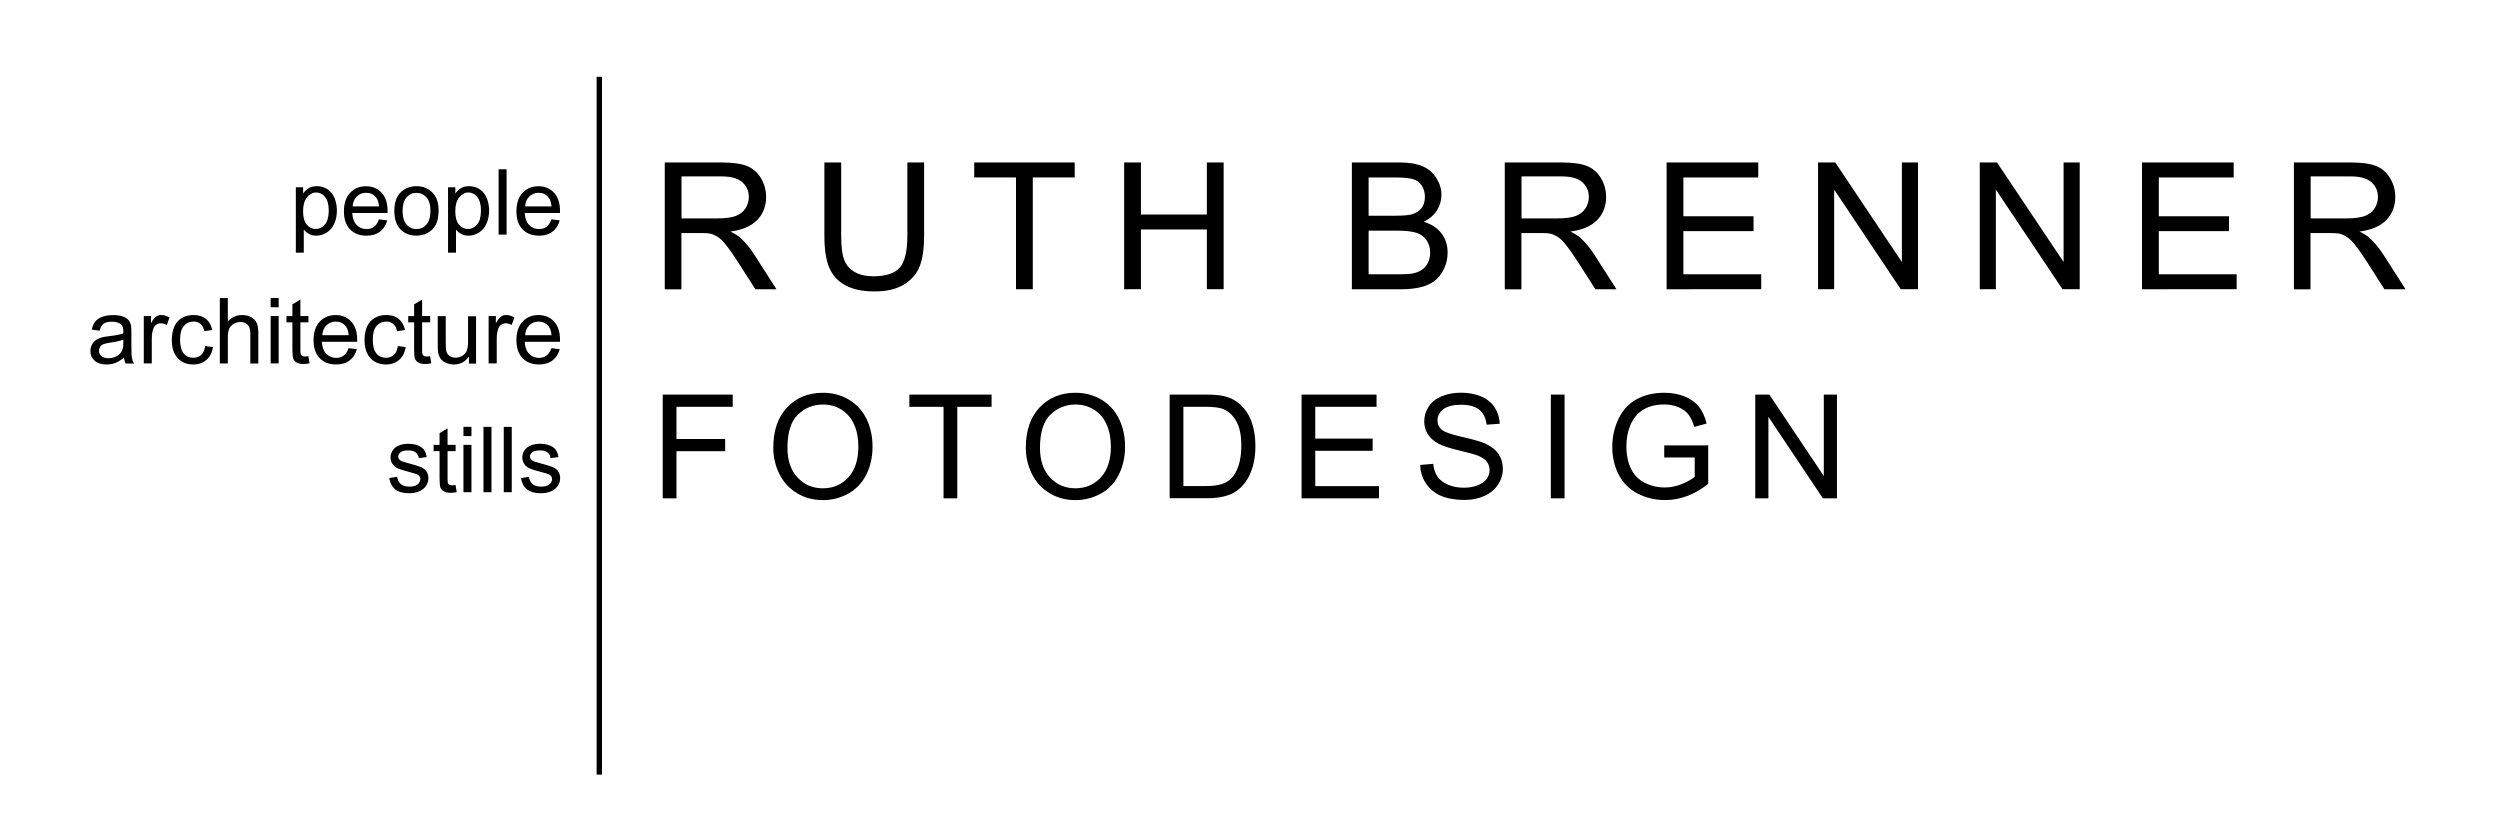 <?xml version="1.0" encoding="utf-8"?>
<!-- Generator: Adobe Illustrator 24.1.1, SVG Export Plug-In . SVG Version: 6.00 Build 0)  -->
<svg version="1.1" id="Ebene_1" xmlns="http://www.w3.org/2000/svg" xmlns:xlink="http://www.w3.org/1999/xlink" x="0px" y="0px"
	 viewBox="0 0 465.8 156.24" style="enable-background:new 0 0 465.8 156.24;" xml:space="preserve">
<g>
	<g>
		<path d="M251.88,53.89V30.27h8.86c1.8,0,3.25,0.24,4.34,0.72c1.09,0.48,1.94,1.21,2.56,2.21s0.93,2.03,0.93,3.12
			c0,1.01-0.27,1.96-0.82,2.85s-1.38,1.61-2.48,2.16c1.43,0.42,2.53,1.13,3.3,2.14c0.77,1.01,1.15,2.2,1.15,3.58
			c0,1.11-0.23,2.14-0.7,3.09c-0.47,0.95-1.04,1.68-1.73,2.2s-1.55,0.91-2.59,1.17c-1.04,0.26-2.31,0.39-3.81,0.39H251.88z
			 M255,40.19h5.11c1.39,0,2.38-0.09,2.98-0.27c0.79-0.24,1.39-0.63,1.8-1.18c0.4-0.55,0.6-1.24,0.6-2.06
			c0-0.78-0.19-1.47-0.56-2.07c-0.38-0.6-0.91-1-1.61-1.22s-1.9-0.33-3.59-0.33H255V40.19z M255,51.1h5.88
			c1.01,0,1.72-0.04,2.13-0.11c0.72-0.13,1.32-0.34,1.8-0.64s0.88-0.74,1.19-1.31c0.31-0.57,0.47-1.24,0.47-1.99
			c0-0.88-0.23-1.65-0.68-2.3c-0.45-0.65-1.08-1.11-1.88-1.37c-0.8-0.26-1.95-0.4-3.46-0.4H255V51.1z"/>
		<path d="M280.37,53.89V30.27h10.47c2.11,0,3.71,0.21,4.8,0.64s1.97,1.17,2.63,2.25s0.98,2.26,0.98,3.56
			c0,1.68-0.54,3.09-1.63,4.24s-2.76,1.88-5.03,2.19c0.83,0.4,1.46,0.79,1.89,1.18c0.91,0.84,1.78,1.89,2.59,3.14l4.11,6.43h-3.93
			l-3.13-4.91c-0.91-1.42-1.67-2.5-2.26-3.25s-1.12-1.28-1.59-1.58c-0.47-0.3-0.94-0.51-1.43-0.63c-0.35-0.08-0.93-0.11-1.74-0.11
			h-3.63v10.49H280.37z M283.49,40.69h6.72c1.43,0,2.55-0.15,3.35-0.44s1.42-0.77,1.84-1.42s0.63-1.36,0.63-2.12
			c0-1.12-0.41-2.04-1.22-2.76c-0.81-0.72-2.09-1.08-3.84-1.08h-7.48V40.69z"/>
		<path d="M310.52,53.89V30.27h17.08v2.79h-13.95v7.23h13.07v2.77h-13.07v8.04h14.5v2.79H310.52z"/>
		<path d="M338.74,53.89V30.27h3.21l12.41,18.55V30.27h3v23.62h-3.21l-12.41-18.56v18.56H338.74z"/>
		<path d="M368.87,53.89V30.27h3.21l12.41,18.55V30.27h3v23.62h-3.21l-12.41-18.56v18.56H368.87z"/>
		<path d="M399.1,53.89V30.27h17.08v2.79h-13.95v7.23h13.07v2.77h-13.07v8.04h14.5v2.79H399.1z"/>
		<path d="M427.4,53.89V30.27h10.47c2.1,0,3.71,0.21,4.8,0.64s1.97,1.17,2.63,2.25s0.98,2.26,0.98,3.56c0,1.68-0.54,3.09-1.63,4.24
			s-2.76,1.88-5.03,2.19c0.83,0.4,1.46,0.79,1.88,1.18c0.91,0.84,1.78,1.89,2.59,3.14l4.11,6.43h-3.93l-3.13-4.91
			c-0.91-1.42-1.67-2.5-2.26-3.25c-0.59-0.75-1.12-1.28-1.59-1.58c-0.47-0.3-0.94-0.51-1.43-0.63c-0.35-0.08-0.93-0.11-1.74-0.11
			h-3.63v10.49H427.4z M430.52,40.69h6.72c1.43,0,2.55-0.15,3.35-0.44s1.42-0.77,1.84-1.42s0.63-1.36,0.63-2.12
			c0-1.12-0.41-2.04-1.22-2.76c-0.81-0.72-2.09-1.08-3.84-1.08h-7.48V40.69z"/>
	</g>
	<g>
		<g>
			<path d="M123.86,53.89V30.27h10.47c2.11,0,3.71,0.21,4.8,0.64s1.97,1.17,2.63,2.25s0.98,2.26,0.98,3.56
				c0,1.68-0.54,3.09-1.63,4.24s-2.76,1.88-5.03,2.19c0.83,0.4,1.46,0.79,1.89,1.18c0.91,0.84,1.78,1.89,2.59,3.14l4.11,6.43h-3.93
				l-3.13-4.91c-0.91-1.42-1.67-2.5-2.26-3.25s-1.12-1.28-1.59-1.58c-0.47-0.3-0.94-0.51-1.43-0.63c-0.35-0.08-0.93-0.11-1.74-0.11
				h-3.63v10.49H123.86z M126.98,40.69h6.72c1.43,0,2.55-0.15,3.35-0.44s1.42-0.77,1.84-1.42s0.63-1.36,0.63-2.12
				c0-1.12-0.41-2.04-1.22-2.76c-0.81-0.72-2.09-1.08-3.84-1.08h-7.48V40.69z"/>
			<path d="M169.05,30.27h3.13v13.65c0,2.37-0.27,4.26-0.81,5.66s-1.51,2.53-2.91,3.41c-1.4,0.88-3.24,1.31-5.52,1.31
				c-2.21,0-4.02-0.38-5.43-1.14s-2.41-1.87-3.01-3.31c-0.6-1.44-0.9-3.42-0.9-5.92V30.27h3.13V43.9c0,2.05,0.19,3.56,0.57,4.54
				s1.04,1.72,1.97,2.25s2.07,0.79,3.41,0.79c2.3,0,3.94-0.52,4.91-1.56s1.47-3.05,1.47-6.01V30.27z"/>
			<path d="M189.3,53.89V33.06h-7.78v-2.79h18.72v2.79h-7.81v20.83H189.3z"/>
			<path d="M209.45,53.89V30.27h3.13v9.7h12.28v-9.7h3.13v23.62h-3.13V42.76h-12.28v11.13H209.45z"/>
		</g>
		<g>
			<path d="M123.48,92.84V73.52h13.04v2.28h-10.48v5.99h9.07v2.28h-9.07v8.78H123.48z"/>
			<path d="M144.08,83.43c0-3.21,0.86-5.72,2.58-7.53s3.95-2.72,6.67-2.72c1.78,0,3.39,0.43,4.83,1.28s2.52,2.04,3.28,3.57
				c0.75,1.53,1.13,3.25,1.13,5.19c0,1.96-0.4,3.71-1.19,5.26s-1.91,2.72-3.36,3.51c-1.45,0.79-3.01,1.19-4.69,1.19
				c-1.82,0-3.45-0.44-4.88-1.32c-1.43-0.88-2.52-2.08-3.26-3.6S144.08,85.13,144.08,83.43z M146.72,83.47
				c0,2.33,0.63,4.16,1.88,5.5c1.25,1.34,2.82,2.01,4.71,2.01c1.92,0,3.51-0.68,4.75-2.03s1.87-3.27,1.87-5.76
				c0-1.57-0.27-2.95-0.8-4.12c-0.53-1.17-1.31-2.08-2.33-2.73c-1.02-0.65-2.17-0.97-3.45-0.97c-1.81,0-3.37,0.62-4.67,1.87
				C147.37,78.48,146.72,80.56,146.72,83.47z"/>
			<path d="M175.8,92.84V75.8h-6.37v-2.28h15.32v2.28h-6.39v17.05H175.8z"/>
			<path d="M191.13,83.43c0-3.21,0.86-5.72,2.58-7.53s3.95-2.72,6.67-2.72c1.78,0,3.39,0.43,4.83,1.28s2.52,2.04,3.28,3.57
				c0.75,1.53,1.13,3.25,1.13,5.19c0,1.96-0.4,3.71-1.19,5.26s-1.91,2.72-3.36,3.51c-1.45,0.79-3.01,1.19-4.69,1.19
				c-1.82,0-3.45-0.44-4.88-1.32c-1.43-0.88-2.52-2.08-3.26-3.6S191.13,85.13,191.13,83.43z M193.77,83.47
				c0,2.33,0.63,4.16,1.88,5.5c1.25,1.34,2.82,2.01,4.71,2.01c1.92,0,3.51-0.68,4.75-2.03s1.87-3.27,1.87-5.76
				c0-1.57-0.27-2.95-0.8-4.12c-0.53-1.17-1.31-2.08-2.33-2.73c-1.02-0.65-2.17-0.97-3.45-0.97c-1.81,0-3.37,0.62-4.67,1.87
				C194.42,78.48,193.77,80.56,193.77,83.47z"/>
			<path d="M217.93,92.84V73.52h6.66c1.5,0,2.65,0.09,3.44,0.28c1.11,0.25,2.05,0.72,2.83,1.38c1.02,0.86,1.78,1.96,2.29,3.3
				c0.5,1.34,0.76,2.87,0.76,4.59c0,1.47-0.17,2.77-0.51,3.9s-0.78,2.07-1.32,2.81s-1.12,1.33-1.76,1.75
				c-0.64,0.43-1.41,0.75-2.31,0.97c-0.9,0.22-1.94,0.33-3.1,0.33H217.93z M220.49,90.56h4.13c1.27,0,2.27-0.12,3-0.36
				c0.72-0.24,1.3-0.57,1.73-1c0.61-0.61,1.08-1.42,1.42-2.45s0.51-2.27,0.51-3.72c0-2.02-0.33-3.57-1-4.66
				c-0.66-1.09-1.47-1.81-2.42-2.18c-0.69-0.26-1.79-0.4-3.31-0.4h-4.06V90.56z"/>
			<path d="M242.51,92.84V73.52h13.97v2.28h-11.42v5.92h10.69v2.27h-10.69v6.58h11.87v2.28H242.51z"/>
			<path d="M264.62,86.63l2.41-0.21c0.11,0.97,0.38,1.76,0.8,2.38c0.42,0.62,1.07,1.12,1.94,1.5c0.88,0.38,1.87,0.57,2.97,0.57
				c0.98,0,1.84-0.15,2.58-0.44s1.3-0.69,1.67-1.19c0.36-0.5,0.55-1.06,0.55-1.65c0-0.61-0.18-1.14-0.53-1.59
				c-0.35-0.45-0.93-0.83-1.74-1.14c-0.52-0.2-1.67-0.52-3.44-0.94c-1.78-0.43-3.02-0.83-3.73-1.21c-0.92-0.48-1.61-1.08-2.06-1.8
				c-0.45-0.72-0.68-1.52-0.68-2.41c0-0.98,0.28-1.89,0.83-2.74c0.55-0.85,1.36-1.49,2.43-1.93s2.25-0.66,3.55-0.66
				c1.43,0,2.7,0.23,3.79,0.69c1.09,0.46,1.94,1.14,2.52,2.04s0.91,1.91,0.95,3.05l-2.45,0.18c-0.13-1.22-0.58-2.14-1.34-2.77
				s-1.88-0.94-3.37-0.94c-1.55,0-2.67,0.28-3.38,0.85c-0.71,0.57-1.06,1.25-1.06,2.05c0,0.69,0.25,1.27,0.75,1.71
				c0.49,0.45,1.78,0.91,3.86,1.38c2.08,0.47,3.5,0.88,4.28,1.23c1.13,0.52,1.96,1.18,2.49,1.97c0.54,0.8,0.8,1.71,0.8,2.75
				c0,1.03-0.29,2-0.88,2.91c-0.59,0.91-1.44,1.62-2.54,2.12c-1.1,0.51-2.34,0.76-3.72,0.76c-1.75,0-3.21-0.26-4.4-0.77
				c-1.18-0.51-2.11-1.28-2.78-2.3C265,89.08,264.65,87.93,264.62,86.63z"/>
			<path d="M288.95,92.84V73.52h2.56v19.33H288.95z"/>
			<path d="M310.08,85.26v-2.27l8.19-0.01v7.17c-1.26,1-2.55,1.76-3.89,2.26c-1.34,0.51-2.71,0.76-4.11,0.76
				c-1.9,0-3.62-0.41-5.17-1.22c-1.55-0.81-2.72-1.99-3.51-3.53s-1.19-3.26-1.19-5.15c0-1.88,0.39-3.64,1.18-5.27
				c0.79-1.63,1.92-2.84,3.39-3.63s3.18-1.19,5.1-1.19c1.4,0,2.66,0.23,3.79,0.68c1.13,0.45,2.01,1.08,2.66,1.89
				s1.13,1.86,1.46,3.16l-2.31,0.63c-0.29-0.98-0.65-1.76-1.08-2.32s-1.05-1.01-1.85-1.35c-0.8-0.34-1.69-0.51-2.66-0.51
				c-1.17,0-2.18,0.18-3.03,0.53c-0.85,0.36-1.54,0.82-2.06,1.4c-0.52,0.58-0.93,1.22-1.22,1.91c-0.49,1.2-0.74,2.49-0.74,3.89
				c0,1.72,0.3,3.16,0.89,4.32c0.59,1.16,1.46,2.02,2.59,2.58c1.13,0.56,2.34,0.84,3.61,0.84c1.11,0,2.19-0.21,3.24-0.64
				c1.05-0.43,1.85-0.88,2.4-1.36v-3.6H310.08z"/>
			<path d="M327.04,92.84V73.52h2.62l10.15,15.17V73.52h2.45v19.33h-2.62l-10.15-15.19v15.19H327.04z"/>
		</g>
	</g>
</g>
<g>
	<path d="M55.12,47.08V34.89h1.36v1.15c0.32-0.45,0.68-0.78,1.09-1.01c0.4-0.22,0.89-0.34,1.47-0.34c0.75,0,1.42,0.19,1.99,0.58
		s1.01,0.93,1.3,1.64c0.29,0.71,0.44,1.48,0.44,2.32c0,0.9-0.16,1.71-0.49,2.44c-0.32,0.72-0.79,1.28-1.41,1.66
		c-0.62,0.38-1.27,0.58-1.95,0.58c-0.5,0-0.94-0.11-1.34-0.32c-0.4-0.21-0.72-0.48-0.98-0.8v4.29H55.12z M56.47,39.35
		c0,1.13,0.23,1.97,0.69,2.51s1.02,0.81,1.67,0.81c0.66,0,1.23-0.28,1.71-0.84c0.47-0.56,0.71-1.43,0.71-2.61
		c0-1.12-0.23-1.96-0.69-2.52c-0.46-0.56-1.01-0.84-1.66-0.84c-0.64,0-1.2,0.3-1.69,0.89C56.72,37.35,56.47,38.21,56.47,39.35z"/>
	<path d="M70.61,40.87l1.54,0.19c-0.24,0.9-0.69,1.6-1.35,2.1s-1.5,0.75-2.52,0.75c-1.29,0-2.31-0.4-3.07-1.19
		c-0.76-0.79-1.13-1.91-1.13-3.34c0-1.48,0.38-2.63,1.15-3.45s1.75-1.23,2.97-1.23c1.18,0,2.14,0.4,2.89,1.2
		c0.75,0.8,1.12,1.93,1.12,3.39c0,0.09,0,0.22-0.01,0.4h-6.57c0.06,0.97,0.33,1.71,0.82,2.22c0.49,0.51,1.11,0.77,1.84,0.77
		c0.55,0,1.02-0.14,1.4-0.43S70.38,41.5,70.61,40.87z M65.7,38.45h4.92c-0.07-0.74-0.25-1.3-0.56-1.67
		c-0.48-0.58-1.09-0.86-1.85-0.86c-0.69,0-1.26,0.23-1.73,0.69C66.01,37.07,65.75,37.68,65.7,38.45z"/>
	<path d="M73.47,39.3c0-1.63,0.45-2.84,1.36-3.63c0.76-0.65,1.68-0.98,2.77-0.98c1.21,0,2.2,0.4,2.97,1.19s1.15,1.89,1.15,3.29
		c0,1.13-0.17,2.03-0.51,2.68c-0.34,0.65-0.84,1.16-1.49,1.52c-0.65,0.36-1.36,0.54-2.13,0.54c-1.23,0-2.23-0.4-2.99-1.19
		C73.85,41.93,73.47,40.79,73.47,39.3z M75.01,39.3c0,1.13,0.25,1.97,0.74,2.54s1.11,0.84,1.86,0.84c0.74,0,1.36-0.28,1.85-0.85
		s0.74-1.42,0.74-2.58c0-1.09-0.25-1.92-0.74-2.48c-0.5-0.56-1.11-0.84-1.85-0.84c-0.75,0-1.37,0.28-1.86,0.84
		S75.01,38.17,75.01,39.3z"/>
	<path d="M83.48,47.08V34.89h1.36v1.15c0.32-0.45,0.68-0.78,1.09-1.01c0.4-0.22,0.89-0.34,1.47-0.34c0.75,0,1.42,0.19,1.99,0.58
		s1.01,0.93,1.3,1.64c0.29,0.71,0.44,1.48,0.44,2.32c0,0.9-0.16,1.71-0.49,2.44c-0.32,0.72-0.79,1.28-1.41,1.66
		c-0.62,0.38-1.27,0.58-1.95,0.58c-0.5,0-0.94-0.11-1.34-0.32c-0.4-0.21-0.72-0.48-0.98-0.8v4.29H83.48z M84.83,39.35
		c0,1.13,0.23,1.97,0.69,2.51s1.02,0.81,1.67,0.81c0.66,0,1.23-0.28,1.71-0.84c0.47-0.56,0.71-1.43,0.71-2.61
		c0-1.12-0.23-1.96-0.69-2.52c-0.46-0.56-1.01-0.84-1.66-0.84c-0.64,0-1.2,0.3-1.69,0.89C85.08,37.35,84.83,38.21,84.83,39.35z"/>
	<path d="M92.9,43.71V31.54h1.49v12.17H92.9z"/>
	<path d="M102.75,40.87l1.54,0.19c-0.24,0.9-0.69,1.6-1.35,2.1c-0.66,0.5-1.5,0.75-2.52,0.75c-1.29,0-2.31-0.4-3.07-1.19
		c-0.76-0.79-1.13-1.91-1.13-3.34c0-1.48,0.38-2.63,1.14-3.45s1.75-1.23,2.97-1.23c1.18,0,2.14,0.4,2.89,1.2
		c0.75,0.8,1.12,1.93,1.12,3.39c0,0.09,0,0.22-0.01,0.4h-6.57c0.06,0.97,0.33,1.71,0.82,2.22c0.49,0.51,1.11,0.77,1.84,0.77
		c0.55,0,1.02-0.14,1.4-0.43C102.21,41.96,102.52,41.5,102.75,40.87z M97.84,38.45h4.92c-0.07-0.74-0.25-1.3-0.56-1.67
		c-0.48-0.58-1.09-0.86-1.85-0.86c-0.69,0-1.26,0.23-1.73,0.69C98.15,37.07,97.89,37.68,97.84,38.45z"/>
	<path d="M23.1,66.62c-0.55,0.47-1.09,0.8-1.6,1c-0.51,0.19-1.06,0.29-1.65,0.29c-0.97,0-1.71-0.24-2.23-0.71
		c-0.52-0.47-0.78-1.08-0.78-1.81c0-0.43,0.1-0.83,0.29-1.18c0.2-0.36,0.45-0.64,0.77-0.86c0.32-0.22,0.68-0.38,1.08-0.49
		c0.29-0.08,0.74-0.15,1.33-0.22c1.21-0.14,2.09-0.32,2.66-0.51c0.01-0.21,0.01-0.33,0.01-0.39c0-0.61-0.14-1.04-0.42-1.29
		c-0.38-0.34-0.95-0.51-1.7-0.51c-0.7,0-1.22,0.12-1.56,0.37c-0.33,0.25-0.58,0.68-0.74,1.31l-1.46-0.2
		c0.13-0.63,0.35-1.13,0.66-1.51s0.74-0.68,1.32-0.89c0.58-0.21,1.24-0.31,2-0.31c0.75,0,1.36,0.09,1.83,0.27s0.82,0.4,1.04,0.67
		s0.38,0.61,0.46,1.02c0.05,0.25,0.07,0.71,0.07,1.38v1.99c0,1.39,0.03,2.27,0.1,2.63c0.06,0.37,0.19,0.72,0.38,1.06H23.4
		C23.25,67.4,23.15,67.03,23.1,66.62z M22.98,63.28c-0.54,0.22-1.36,0.41-2.44,0.56c-0.61,0.09-1.05,0.19-1.3,0.3
		c-0.25,0.11-0.45,0.27-0.59,0.49s-0.21,0.45-0.21,0.71c0,0.4,0.15,0.73,0.45,1c0.3,0.27,0.74,0.4,1.32,0.4
		c0.58,0,1.09-0.13,1.54-0.38s0.78-0.6,0.99-1.03c0.16-0.34,0.24-0.83,0.24-1.49V63.28z"/>
	<path d="M26.79,67.71v-8.82h1.34v1.34c0.34-0.63,0.66-1.04,0.95-1.24c0.29-0.2,0.61-0.3,0.96-0.3c0.5,0,1.02,0.16,1.54,0.48
		l-0.51,1.39c-0.37-0.22-0.73-0.32-1.1-0.32c-0.33,0-0.62,0.1-0.88,0.29s-0.45,0.47-0.56,0.82c-0.17,0.53-0.25,1.11-0.25,1.74v4.62
		H26.79z"/>
	<path d="M38.22,64.48l1.47,0.19c-0.16,1.01-0.57,1.81-1.23,2.38c-0.66,0.57-1.47,0.86-2.44,0.86c-1.21,0-2.18-0.39-2.91-1.18
		c-0.73-0.79-1.1-1.92-1.1-3.39c0-0.95,0.16-1.78,0.47-2.5s0.8-1.25,1.44-1.61c0.65-0.36,1.35-0.54,2.1-0.54
		c0.96,0,1.74,0.24,2.35,0.73s1,1.17,1.17,2.06l-1.45,0.22c-0.14-0.59-0.38-1.04-0.73-1.34c-0.35-0.3-0.78-0.45-1.27-0.45
		c-0.75,0-1.36,0.27-1.83,0.81c-0.47,0.54-0.71,1.39-0.71,2.56c0,1.18,0.23,2.04,0.68,2.58c0.45,0.54,1.05,0.8,1.78,0.8
		c0.59,0,1.08-0.18,1.47-0.54C37.86,65.78,38.11,65.22,38.22,64.48z"/>
	<path d="M40.96,67.71V55.54h1.49v4.37c0.7-0.81,1.58-1.21,2.64-1.21c0.65,0,1.22,0.13,1.7,0.39c0.48,0.26,0.83,0.61,1.03,1.07
		c0.21,0.45,0.31,1.11,0.31,1.98v5.59h-1.49v-5.59c0-0.75-0.16-1.29-0.49-1.63c-0.32-0.34-0.78-0.51-1.37-0.51
		c-0.44,0-0.86,0.12-1.25,0.34c-0.39,0.23-0.67,0.54-0.83,0.93c-0.17,0.39-0.25,0.93-0.25,1.63v4.82H40.96z"/>
	<path d="M50.43,57.25v-1.72h1.49v1.72H50.43z M50.43,67.71v-8.82h1.49v8.82H50.43z"/>
	<path d="M57.46,66.37l0.22,1.32c-0.42,0.09-0.8,0.13-1.13,0.13c-0.54,0-0.96-0.09-1.26-0.26c-0.3-0.17-0.51-0.4-0.63-0.68
		s-0.18-0.87-0.18-1.76v-5.07h-1.1v-1.16h1.1v-2.18l1.49-0.9v3.08h1.5v1.16h-1.5v5.16c0,0.43,0.03,0.7,0.08,0.82
		c0.05,0.12,0.14,0.22,0.26,0.29c0.12,0.07,0.29,0.11,0.51,0.11C56.97,66.43,57.19,66.41,57.46,66.37z"/>
	<path d="M64.95,64.87l1.54,0.19c-0.24,0.9-0.69,1.6-1.35,2.1s-1.5,0.75-2.52,0.75c-1.29,0-2.31-0.4-3.07-1.19
		c-0.76-0.79-1.13-1.91-1.13-3.34c0-1.48,0.38-2.63,1.15-3.45s1.75-1.23,2.97-1.23c1.18,0,2.14,0.4,2.89,1.2
		c0.75,0.8,1.12,1.93,1.12,3.39c0,0.09,0,0.22-0.01,0.4h-6.57c0.06,0.97,0.33,1.71,0.82,2.22c0.49,0.51,1.11,0.77,1.84,0.77
		c0.55,0,1.02-0.14,1.4-0.43S64.73,65.5,64.95,64.87z M60.05,62.45h4.92c-0.07-0.74-0.25-1.3-0.56-1.67
		c-0.48-0.58-1.09-0.86-1.85-0.86c-0.69,0-1.26,0.23-1.73,0.69C60.36,61.07,60.1,61.68,60.05,62.45z"/>
	<path d="M74.13,64.48l1.47,0.19c-0.16,1.01-0.57,1.81-1.23,2.38c-0.66,0.57-1.47,0.86-2.44,0.86c-1.21,0-2.18-0.39-2.91-1.18
		c-0.73-0.79-1.1-1.92-1.1-3.39c0-0.95,0.16-1.78,0.47-2.5s0.8-1.25,1.44-1.61c0.65-0.36,1.35-0.54,2.1-0.54
		c0.96,0,1.74,0.24,2.35,0.73s1,1.17,1.17,2.06L74,61.7c-0.14-0.59-0.38-1.04-0.73-1.34c-0.35-0.3-0.78-0.45-1.27-0.45
		c-0.75,0-1.36,0.27-1.83,0.81c-0.47,0.54-0.71,1.39-0.71,2.56c0,1.18,0.23,2.04,0.68,2.58c0.45,0.54,1.05,0.8,1.78,0.8
		c0.59,0,1.08-0.18,1.47-0.54C73.77,65.78,74.02,65.22,74.13,64.48z"/>
	<path d="M80.14,66.37l0.22,1.32c-0.42,0.09-0.8,0.13-1.13,0.13c-0.54,0-0.96-0.09-1.26-0.26c-0.3-0.17-0.51-0.4-0.63-0.68
		s-0.18-0.87-0.18-1.76v-5.07h-1.1v-1.16h1.1v-2.18l1.49-0.9v3.08h1.5v1.16h-1.5v5.16c0,0.43,0.03,0.7,0.08,0.82
		c0.05,0.12,0.14,0.22,0.26,0.29c0.12,0.07,0.29,0.11,0.51,0.11C79.65,66.43,79.87,66.41,80.14,66.37z"/>
	<path d="M87.37,67.71v-1.29c-0.69,1-1.62,1.49-2.8,1.49c-0.52,0-1.01-0.1-1.46-0.3c-0.45-0.2-0.79-0.45-1-0.75
		c-0.22-0.3-0.37-0.67-0.46-1.11c-0.06-0.29-0.09-0.76-0.09-1.39v-5.46h1.49v4.89c0,0.78,0.03,1.31,0.09,1.58
		c0.09,0.39,0.29,0.7,0.6,0.93c0.3,0.22,0.68,0.34,1.13,0.34s0.87-0.11,1.26-0.34s0.67-0.54,0.83-0.94c0.16-0.4,0.25-0.97,0.25-1.72
		v-4.72h1.49v8.82H87.37z"/>
	<path d="M91.04,67.71v-8.82h1.35v1.34c0.34-0.63,0.66-1.04,0.95-1.24s0.61-0.3,0.96-0.3c0.5,0,1.02,0.16,1.54,0.48l-0.51,1.39
		c-0.37-0.22-0.73-0.32-1.1-0.32c-0.33,0-0.62,0.1-0.88,0.29s-0.45,0.47-0.55,0.82c-0.17,0.53-0.25,1.11-0.25,1.74v4.62H91.04z"/>
	<path d="M102.75,64.87l1.54,0.19c-0.24,0.9-0.69,1.6-1.35,2.1c-0.66,0.5-1.5,0.75-2.52,0.75c-1.29,0-2.31-0.4-3.07-1.19
		c-0.76-0.79-1.13-1.91-1.13-3.34c0-1.48,0.38-2.63,1.14-3.45s1.75-1.23,2.97-1.23c1.18,0,2.14,0.4,2.89,1.2
		c0.75,0.8,1.12,1.93,1.12,3.39c0,0.09,0,0.22-0.01,0.4h-6.57c0.06,0.97,0.33,1.71,0.82,2.22c0.49,0.51,1.11,0.77,1.84,0.77
		c0.55,0,1.02-0.14,1.4-0.43C102.21,65.96,102.52,65.5,102.75,64.87z M97.84,62.45h4.92c-0.07-0.74-0.25-1.3-0.56-1.67
		c-0.48-0.58-1.09-0.86-1.85-0.86c-0.69,0-1.26,0.23-1.73,0.69C98.15,61.07,97.89,61.68,97.84,62.45z"/>
	<path d="M72.52,89.07l1.48-0.23c0.08,0.59,0.31,1.04,0.69,1.36c0.38,0.31,0.91,0.47,1.59,0.47c0.69,0,1.2-0.14,1.53-0.42
		s0.5-0.61,0.5-0.98c0-0.34-0.15-0.6-0.44-0.8c-0.2-0.13-0.71-0.3-1.53-0.51c-1.1-0.28-1.85-0.52-2.28-0.72
		c-0.42-0.2-0.74-0.48-0.96-0.84c-0.22-0.36-0.33-0.75-0.33-1.18c0-0.39,0.09-0.76,0.27-1.09c0.18-0.33,0.42-0.61,0.73-0.83
		c0.23-0.17,0.55-0.32,0.95-0.44c0.4-0.12,0.83-0.18,1.29-0.18c0.69,0,1.3,0.1,1.82,0.3c0.52,0.2,0.91,0.47,1.16,0.81
		c0.25,0.34,0.42,0.79,0.51,1.37l-1.46,0.2c-0.07-0.45-0.26-0.81-0.58-1.06c-0.32-0.25-0.77-0.38-1.35-0.38
		c-0.69,0-1.18,0.11-1.47,0.34c-0.29,0.23-0.44,0.49-0.44,0.8c0,0.19,0.06,0.37,0.18,0.52c0.12,0.16,0.31,0.29,0.57,0.4
		c0.15,0.06,0.59,0.18,1.32,0.38c1.06,0.28,1.79,0.51,2.21,0.69c0.42,0.18,0.75,0.44,0.98,0.78s0.36,0.77,0.36,1.28
		c0,0.5-0.15,0.97-0.44,1.41c-0.29,0.44-0.71,0.78-1.26,1.02c-0.55,0.24-1.17,0.36-1.86,0.36c-1.15,0-2.02-0.24-2.62-0.71
		C73.07,90.72,72.68,90.01,72.52,89.07z"/>
	<path d="M84.88,90.37l0.22,1.32c-0.42,0.09-0.8,0.13-1.13,0.13c-0.54,0-0.96-0.09-1.26-0.26c-0.3-0.17-0.51-0.4-0.63-0.68
		s-0.18-0.87-0.18-1.76v-5.07h-1.1v-1.16h1.1v-2.18l1.49-0.9v3.08h1.5v1.16h-1.5v5.16c0,0.43,0.03,0.7,0.08,0.82
		c0.05,0.12,0.14,0.22,0.26,0.29c0.12,0.07,0.29,0.11,0.51,0.11C84.39,90.43,84.6,90.41,84.88,90.37z"/>
	<path d="M86.35,81.25v-1.72h1.49v1.72H86.35z M86.35,91.71v-8.82h1.49v8.82H86.35z"/>
	<path d="M90.08,91.71V79.54h1.49v12.17H90.08z"/>
	<path d="M93.86,91.71V79.54h1.49v12.17H93.86z"/>
	<path d="M97.07,89.07l1.48-0.23c0.08,0.59,0.31,1.04,0.69,1.36c0.38,0.31,0.91,0.47,1.59,0.47c0.69,0,1.2-0.14,1.53-0.42
		s0.5-0.61,0.5-0.98c0-0.34-0.15-0.6-0.44-0.8c-0.21-0.13-0.71-0.3-1.53-0.51c-1.1-0.28-1.86-0.52-2.28-0.72
		c-0.42-0.2-0.74-0.48-0.96-0.84c-0.22-0.36-0.33-0.75-0.33-1.18c0-0.39,0.09-0.76,0.27-1.09s0.42-0.61,0.73-0.83
		c0.23-0.17,0.55-0.32,0.95-0.44s0.83-0.18,1.29-0.18c0.69,0,1.3,0.1,1.82,0.3c0.52,0.2,0.91,0.47,1.16,0.81
		c0.25,0.34,0.42,0.79,0.51,1.37l-1.46,0.2c-0.07-0.45-0.26-0.81-0.58-1.06s-0.77-0.38-1.35-0.38c-0.69,0-1.18,0.11-1.47,0.34
		c-0.29,0.23-0.44,0.49-0.44,0.8c0,0.19,0.06,0.37,0.18,0.52c0.12,0.16,0.31,0.29,0.57,0.4c0.15,0.06,0.59,0.18,1.32,0.38
		c1.06,0.28,1.79,0.51,2.21,0.69s0.75,0.44,0.98,0.78s0.36,0.77,0.36,1.28c0,0.5-0.14,0.97-0.44,1.41
		c-0.29,0.44-0.71,0.78-1.26,1.02c-0.55,0.24-1.17,0.36-1.86,0.36c-1.14,0-2.02-0.24-2.62-0.71S97.24,90.01,97.07,89.07z"/>
</g>
<g>
	<rect x="111.16" y="14.31" width="1" height="130.02"/>
</g>
</svg>
